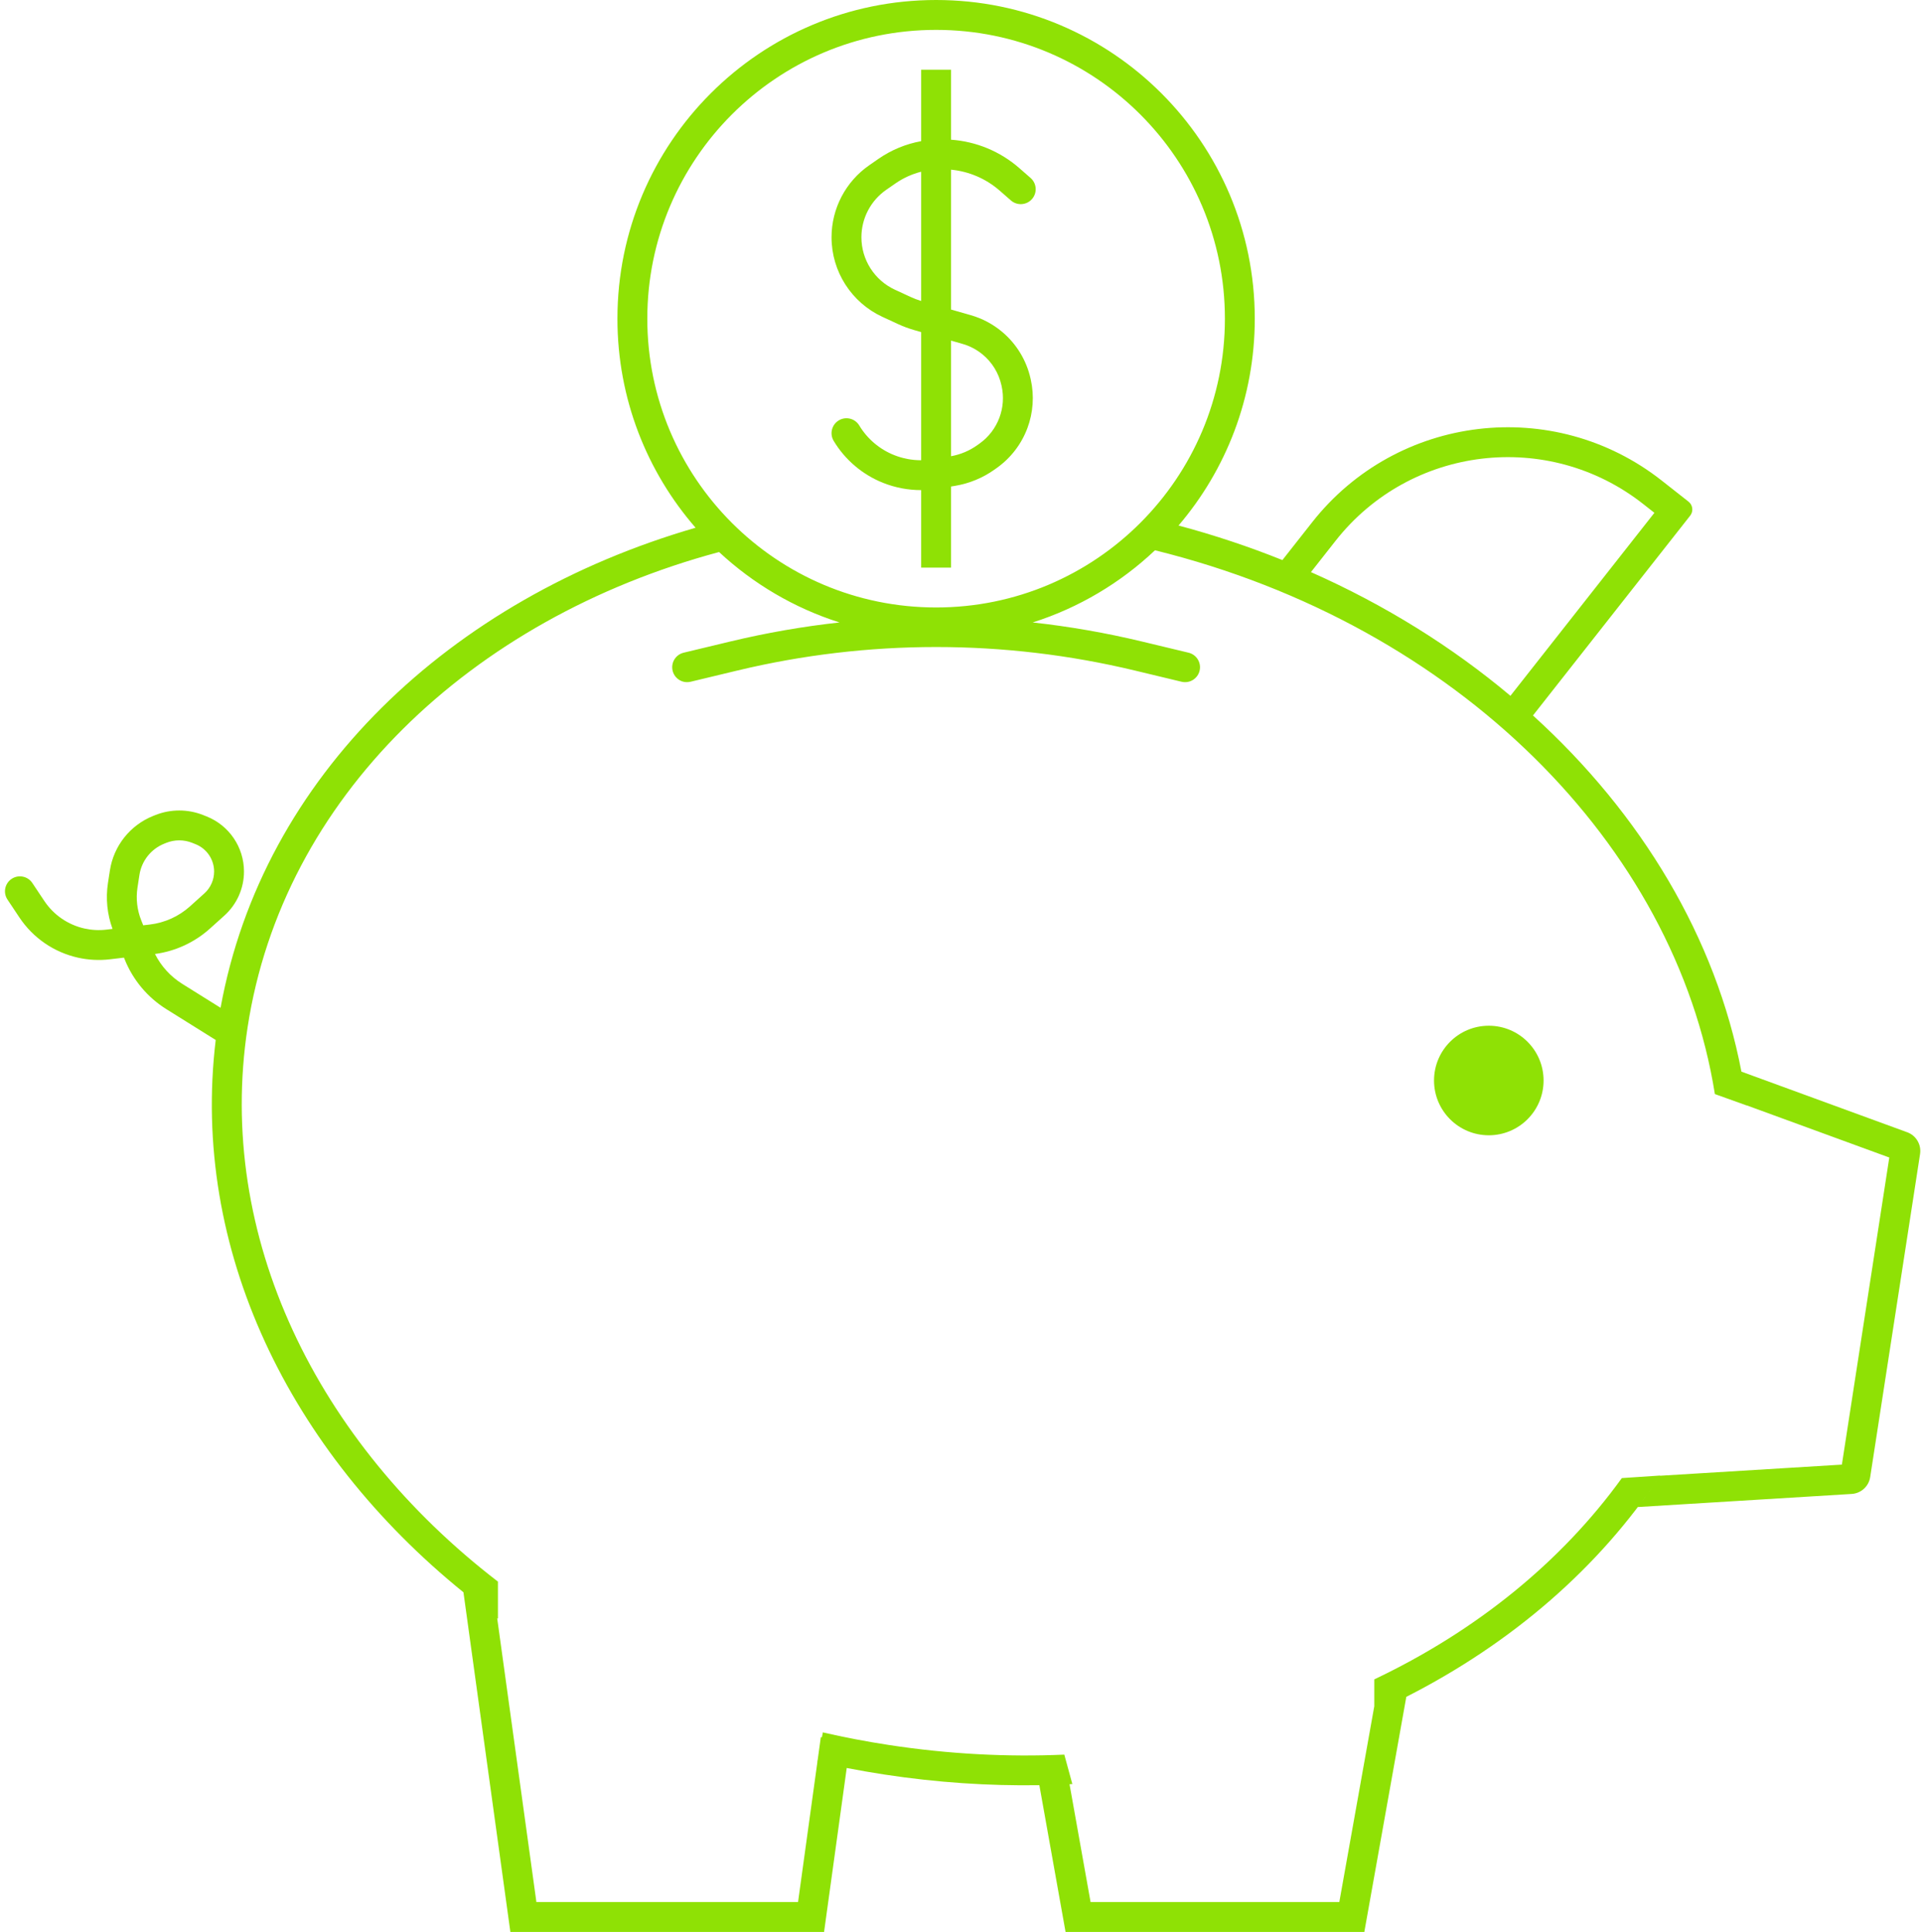 <svg width="193" height="194" viewBox="0 0 193 194" fill="none" xmlns="http://www.w3.org/2000/svg">
<path fill-rule="evenodd" clip-rule="evenodd" d="M95.5 14.029V7H92.5V14.175C90.97 14.453 89.509 15.054 88.218 15.947L87.293 16.588C84.917 18.233 83.5 20.938 83.5 23.827C83.5 27.261 85.497 30.381 88.615 31.82L90.171 32.539C90.707 32.786 91.262 32.992 91.829 33.154L92.5 33.346V46.216C91.572 46.218 90.645 46.042 89.777 45.695C88.323 45.114 87.089 44.067 86.286 42.728C85.86 42.018 84.939 41.788 84.228 42.214C83.518 42.64 83.287 43.561 83.714 44.272C84.857 46.177 86.605 47.658 88.663 48.481C89.884 48.969 91.19 49.218 92.5 49.216V57H95.5V48.854L95.915 48.785C97.346 48.546 98.703 47.984 99.883 47.141L100.111 46.978C101.501 45.985 102.564 44.6 103.164 43.001C103.749 41.44 103.868 39.743 103.507 38.117L103.487 38.029C103.076 36.179 102.064 34.517 100.608 33.304C99.691 32.54 98.624 31.975 97.476 31.647L95.5 31.083V17.039C97.303 17.211 99.015 17.944 100.389 19.146L101.512 20.129C102.136 20.674 103.083 20.611 103.629 19.988C104.174 19.364 104.111 18.417 103.488 17.871L102.364 16.888C100.444 15.207 98.031 14.208 95.5 14.029ZM92.5 17.244C91.584 17.476 90.712 17.87 89.926 18.414L89 19.055C87.434 20.139 86.5 21.922 86.5 23.827C86.5 26.091 87.816 28.148 89.872 29.096L91.429 29.815C91.776 29.975 92.134 30.112 92.5 30.224V17.244ZM95.5 34.203V45.812C96.451 45.642 97.352 45.262 98.139 44.7L98.367 44.537C99.273 43.891 99.965 42.989 100.355 41.947C100.736 40.931 100.814 39.827 100.578 38.767L100.559 38.679C100.292 37.477 99.633 36.397 98.687 35.609C98.091 35.112 97.398 34.745 96.652 34.532L95.5 34.203Z" fill="#8FE105"/>
<path fill-rule="evenodd" clip-rule="evenodd" d="M103.699 62.504C107.377 62.909 111.036 63.546 114.654 64.414L119.35 65.541C120.156 65.735 120.652 66.544 120.459 67.35C120.265 68.156 119.456 68.652 118.65 68.459L113.953 67.331C100.837 64.184 87.163 64.184 74.047 67.331L69.35 68.459C68.544 68.652 67.735 68.156 67.541 67.35C67.348 66.544 67.844 65.735 68.65 65.541L73.347 64.414C76.964 63.546 80.623 62.909 84.301 62.504C79.742 61.055 75.626 58.614 72.207 55.433C47.201 62.146 28.381 80.152 24.862 103.162C21.666 124.059 31.748 144.791 50 158.819V162.544L49.925 162.49L53.864 191H80.136L82.082 176.912L82.071 176.909L82.116 176.67L82.425 174.432L82.533 174.452L82.625 173.961C84.797 174.458 87.011 174.882 89.264 175.226C95.258 176.143 101.156 176.446 106.875 176.192L107.681 179.148C107.586 179.153 107.492 179.157 107.398 179.162L109.512 191H134.488L138 171.334V168.636C148.195 163.797 156.767 156.863 162.859 148.424L166.704 148.168C160.608 157.412 151.787 165.015 141.216 170.39L137 194H107L104.368 179.261C99.276 179.341 94.072 178.996 88.811 178.192C87.537 177.997 86.275 177.777 85.025 177.534L82.75 194H51.25L46.538 159.892C29.05 145.727 19.133 125.407 21.661 104.432L16.699 101.331C14.808 100.149 13.343 98.396 12.515 96.326L12.45 96.163L11.034 96.33C9.967 96.455 8.888 96.4 7.84 96.168C5.431 95.632 3.322 94.187 1.953 92.134L0.752 90.332C0.292 89.643 0.479 88.712 1.168 88.252C1.857 87.792 2.789 87.979 3.248 88.668L4.45 90.47C5.389 91.88 6.837 92.872 8.49 93.239C9.21 93.399 9.951 93.437 10.683 93.35L11.3 93.278C10.761 91.806 10.602 90.221 10.841 88.669L11.036 87.402C11.415 84.938 13.068 82.857 15.383 81.931L15.586 81.85C17.136 81.23 18.864 81.23 20.414 81.85L20.757 81.987C23.018 82.891 24.5 85.081 24.5 87.516C24.5 89.204 23.784 90.813 22.529 91.942L21.086 93.24C19.543 94.629 17.618 95.519 15.563 95.796C16.179 97.02 17.12 98.056 18.289 98.787L22.149 101.199C26.371 77.962 45.197 60.131 69.848 52.993C64.96 47.374 62 40.032 62 32C62 14.327 76.327 0 94 0C111.673 0 126 14.327 126 32C126 39.927 123.117 47.181 118.343 52.771C121.94 53.731 125.422 54.894 128.774 56.24L131.758 52.447C140.295 41.595 156.013 39.719 166.864 48.257L169.555 50.373C169.989 50.715 170.064 51.344 169.723 51.778L153.935 71.845C164.852 81.755 172.303 94.21 174.867 107.609L191.516 113.697C192.412 114.024 192.951 114.938 192.806 115.88L187.797 148.325C187.653 149.254 186.881 149.958 185.942 150.016L164.464 151.331C165.242 150.306 165.984 149.259 166.69 148.189L184.955 147.071L189.716 116.233L175.409 111.001L175.41 111.012L172.201 109.862C168.239 84.946 146.391 62.767 115.979 55.258C112.524 58.524 108.341 61.029 103.699 62.504ZM123 32C123 48.016 110.016 61 94 61C77.984 61 65 48.016 65 32C65 15.984 77.984 3 94 3C110.016 3 123 15.984 123 32ZM165.009 50.614L166.128 51.495L151.672 69.87C145.821 64.956 139.08 60.743 131.64 57.449L134.116 54.302C141.629 44.752 155.46 43.102 165.009 50.614ZM19.3 84.635C18.465 84.302 17.535 84.302 16.7 84.635L16.497 84.717C15.168 85.248 14.219 86.443 14.001 87.858L13.806 89.125C13.635 90.237 13.765 91.374 14.183 92.418L14.382 92.915L15.042 92.838C16.544 92.661 17.955 92.023 19.079 91.011L20.522 89.712C21.145 89.152 21.5 88.354 21.5 87.516C21.5 86.308 20.764 85.221 19.643 84.773L19.3 84.635Z" fill="#8FE105"/>
<path d="M149.5 114C152.538 114 155 111.538 155 108.5C155 105.462 152.538 103 149.5 103C146.462 103 144 105.462 144 108.5C144 111.538 146.462 114 149.5 114Z" fill="#8FE105"/>
</svg>
